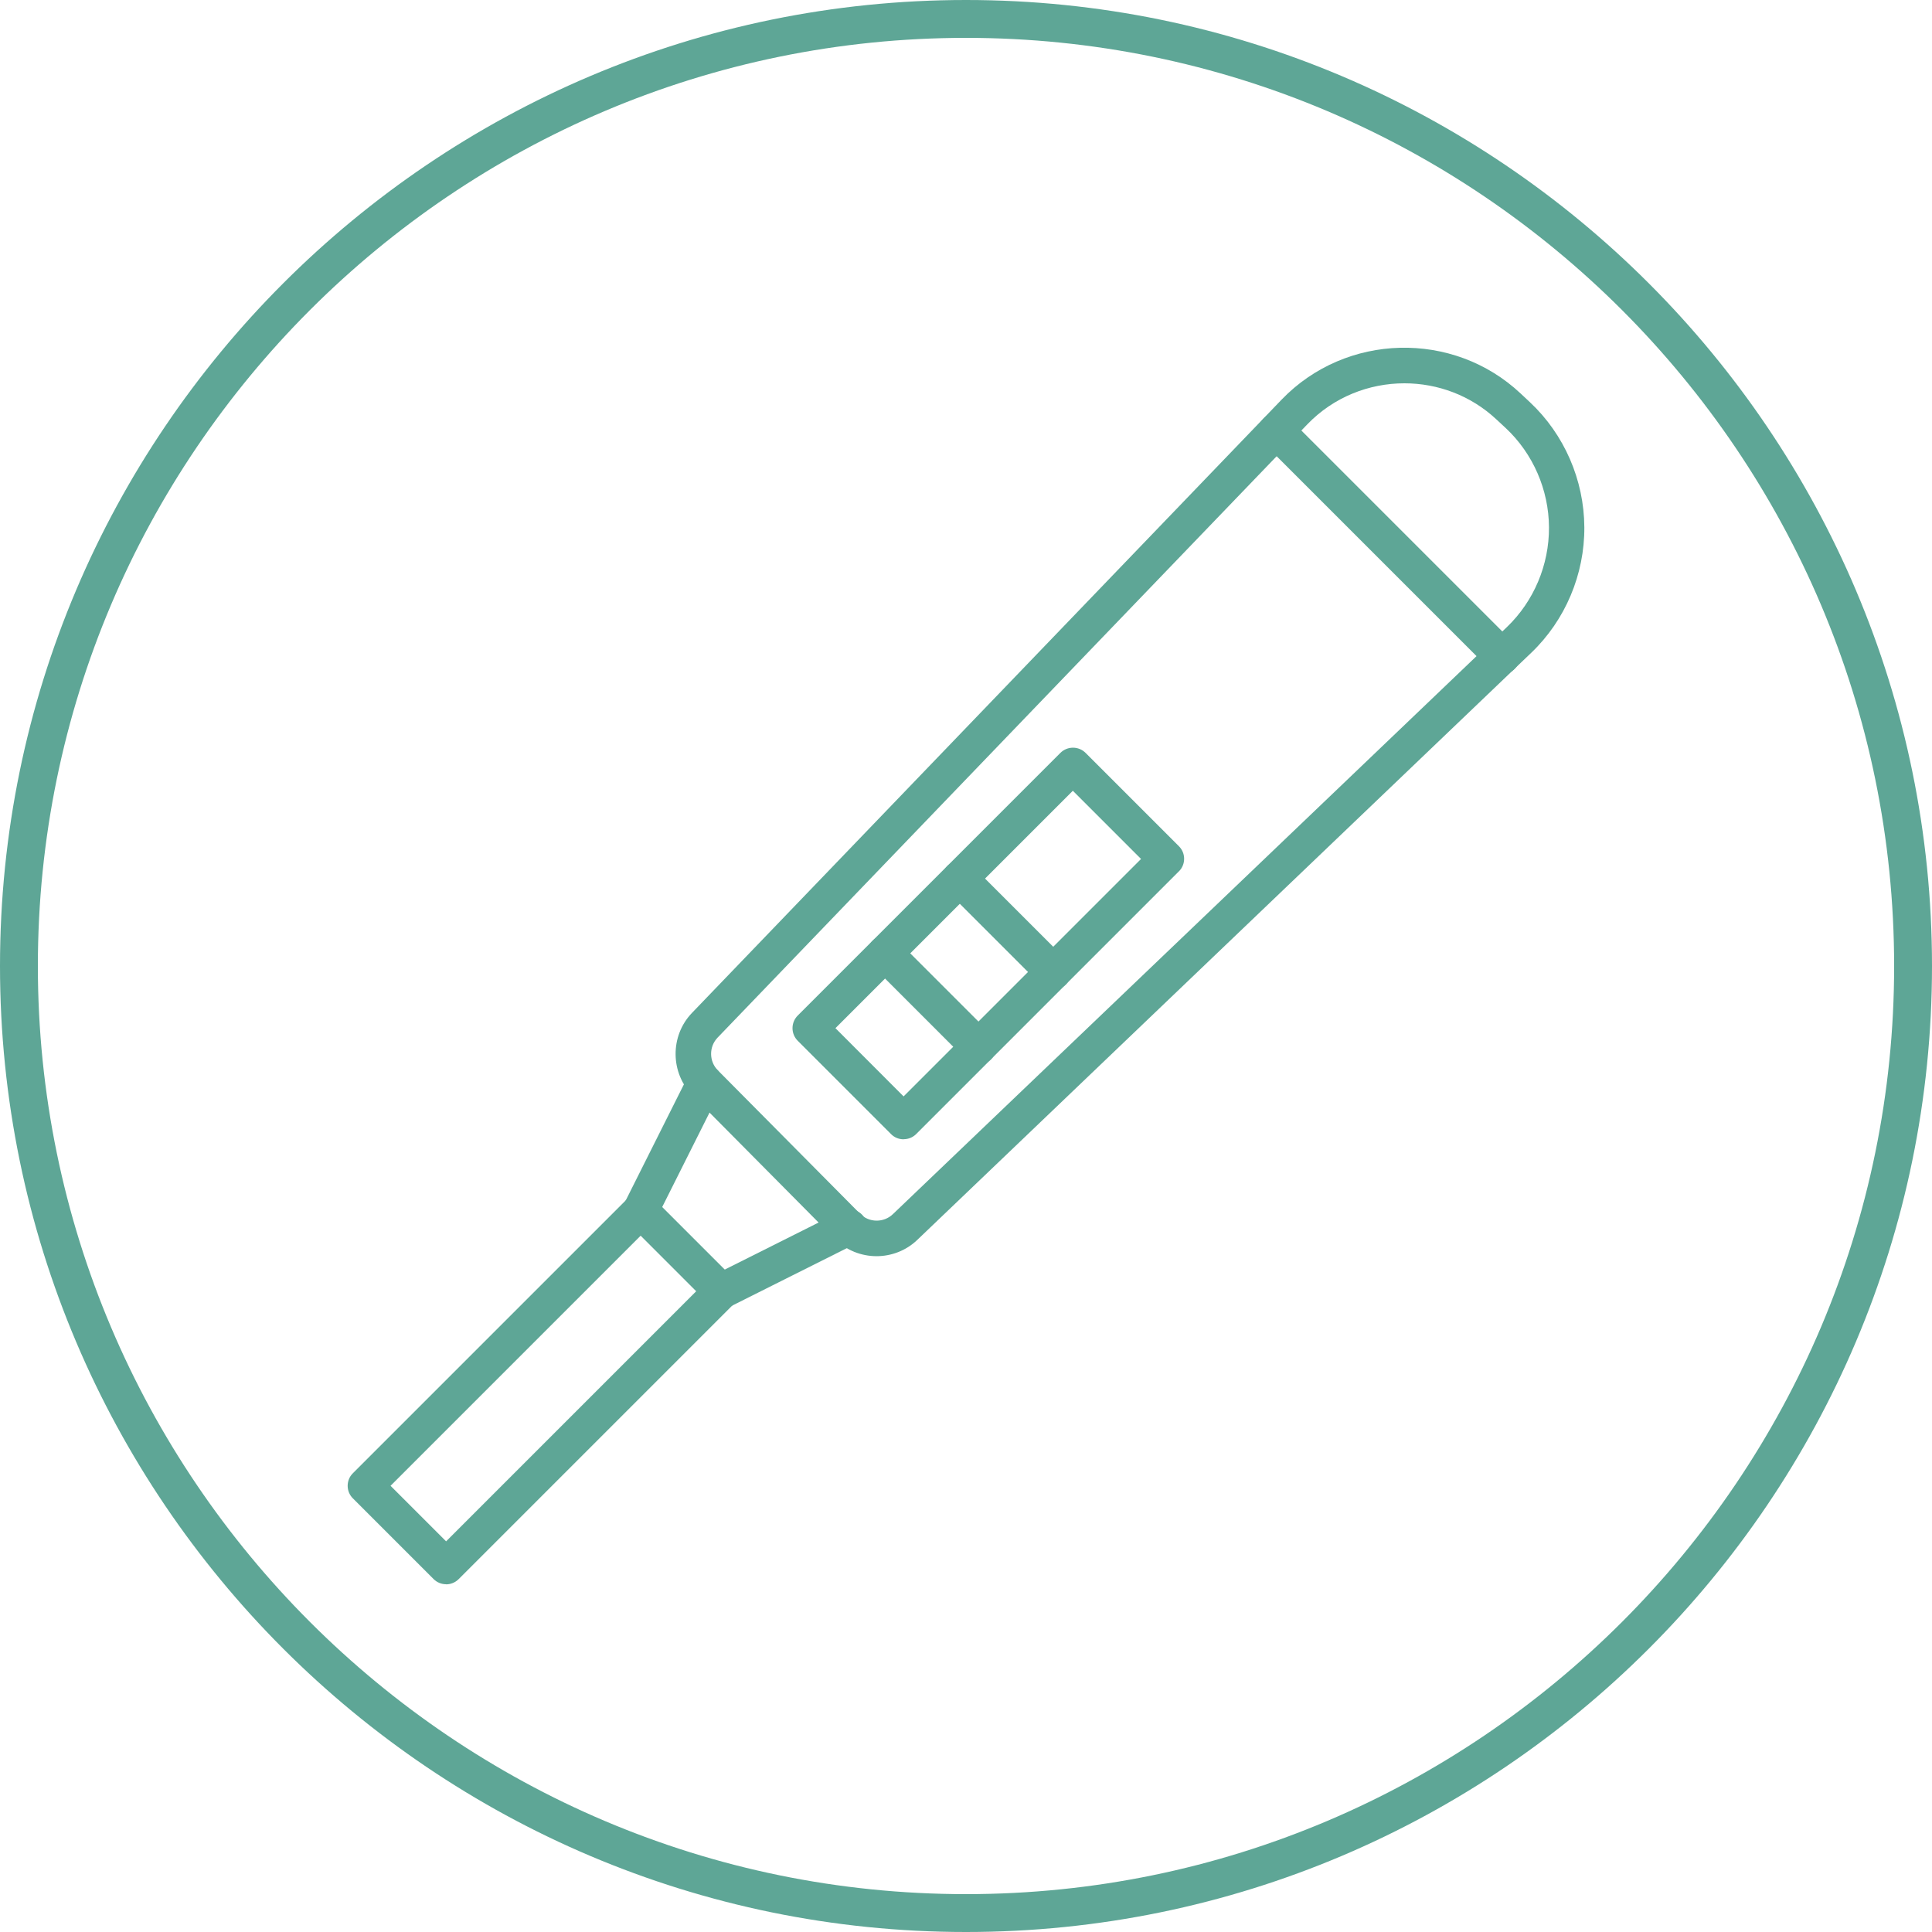 <?xml version="1.0" encoding="UTF-8"?>
<svg id="Layer_1" data-name="Layer 1" xmlns="http://www.w3.org/2000/svg" viewBox="0 0 200 200">
  <defs>
    <style>
      .cls-1 {
        fill: #5ea696;
      }
    </style>
  </defs>
  <g>
    <path class="cls-1" d="M93.54,117.94h0c-.49,0-.96-.19-1.3-.54l-9.66-9.66c-.72-.72-.72-1.89,0-2.61l27.19-27.19c.72-.72,1.89-.72,2.61,0l9.66,9.66c.35.35.54.81.54,1.3s-.19.96-.54,1.3l-27.19,27.19c-.35.35-.81.54-1.3.54ZM86.49,106.44l7.05,7.06,24.58-24.58-7.06-7.06-24.58,24.58Z"/>
    <path class="cls-1" d="M90.75,130.04c-1.58,0-3.15-.6-4.33-1.79l-14.73-14.85c-2.31-2.33-2.34-6.16-.07-8.53l61.06-63.51c6.65-6.9,17.75-7.18,24.73-.63l.96.9c3.56,3.33,5.61,8.05,5.64,12.94.03,4.89-1.97,9.63-5.49,13l-63.57,60.79c-1.17,1.12-2.7,1.68-4.22,1.68ZM145.38,39.68c-3.66,0-7.32,1.42-10.04,4.24l-61.06,63.5c-.9.94-.89,2.45.03,3.38l14.73,14.85c.92.93,2.44.95,3.39.04l63.57-60.78c2.79-2.68,4.37-6.44,4.35-10.32-.02-3.88-1.65-7.63-4.47-10.27l-.97-.9h0c-2.67-2.5-6.1-3.74-9.52-3.74Z"/>
    <path class="cls-1" d="M155.48,69.79c-.47,0-.94-.18-1.3-.54l-23.35-23.35c-.72-.72-.72-1.89,0-2.61.72-.72,1.89-.72,2.61,0l23.35,23.35c.72.72.72,1.89,0,2.61-.36.36-.83.54-1.3.54Z"/>
    <path class="cls-1" d="M101.28,110.2c-.47,0-.94-.18-1.3-.54l-9.66-9.66c-.72-.72-.72-1.89,0-2.61.72-.72,1.89-.72,2.61,0l9.66,9.66c.72.72.72,1.89,0,2.61-.36.36-.83.54-1.3.54Z"/>
    <path class="cls-1" d="M109.02,102.46c-.47,0-.94-.18-1.3-.54l-9.66-9.66c-.72-.72-.72-1.89,0-2.61.72-.72,1.89-.72,2.61,0l9.66,9.66c.72.72.72,1.89,0,2.61-.36.36-.83.54-1.3.54Z"/>
    <path class="cls-1" d="M46.18,164c-.47,0-.94-.18-1.3-.54l-8.35-8.35c-.35-.35-.54-.81-.54-1.3s.19-.96.54-1.3l28.49-28.49c.35-.35.81-.54,1.3-.54s.96.19,1.3.54l8.35,8.35c.72.72.72,1.89,0,2.61l-28.49,28.49c-.36.36-.83.54-1.3.54ZM40.43,153.81l5.75,5.75,25.89-25.89-5.75-5.75-25.89,25.89Z"/>
    <path class="cls-1" d="M66.31,127.15c-.28,0-.56-.06-.82-.2-.91-.46-1.28-1.56-.82-2.47l6.64-13.25c.46-.91,1.56-1.28,2.47-.82.91.46,1.28,1.56.82,2.47l-6.64,13.25c-.32.65-.97,1.02-1.65,1.02Z"/>
    <path class="cls-1" d="M74.67,135.51c-.68,0-1.33-.37-1.65-1.02-.46-.91-.09-2.02.82-2.47l13.25-6.64c.91-.45,2.02-.09,2.47.82.46.91.09,2.02-.82,2.47l-13.25,6.64c-.26.13-.55.2-.82.2Z"/>
  </g>
  <path class="cls-1" d="M100,200C44.86,200,0,155.14,0,100S44.86,0,100,0s100,44.86,100,100-44.86,100-100,100ZM100,3.92C47.02,3.92,3.92,47.02,3.92,100s43.1,96.08,96.08,96.08,96.08-43.1,96.08-96.08S152.98,3.92,100,3.92Z"/>
</svg>